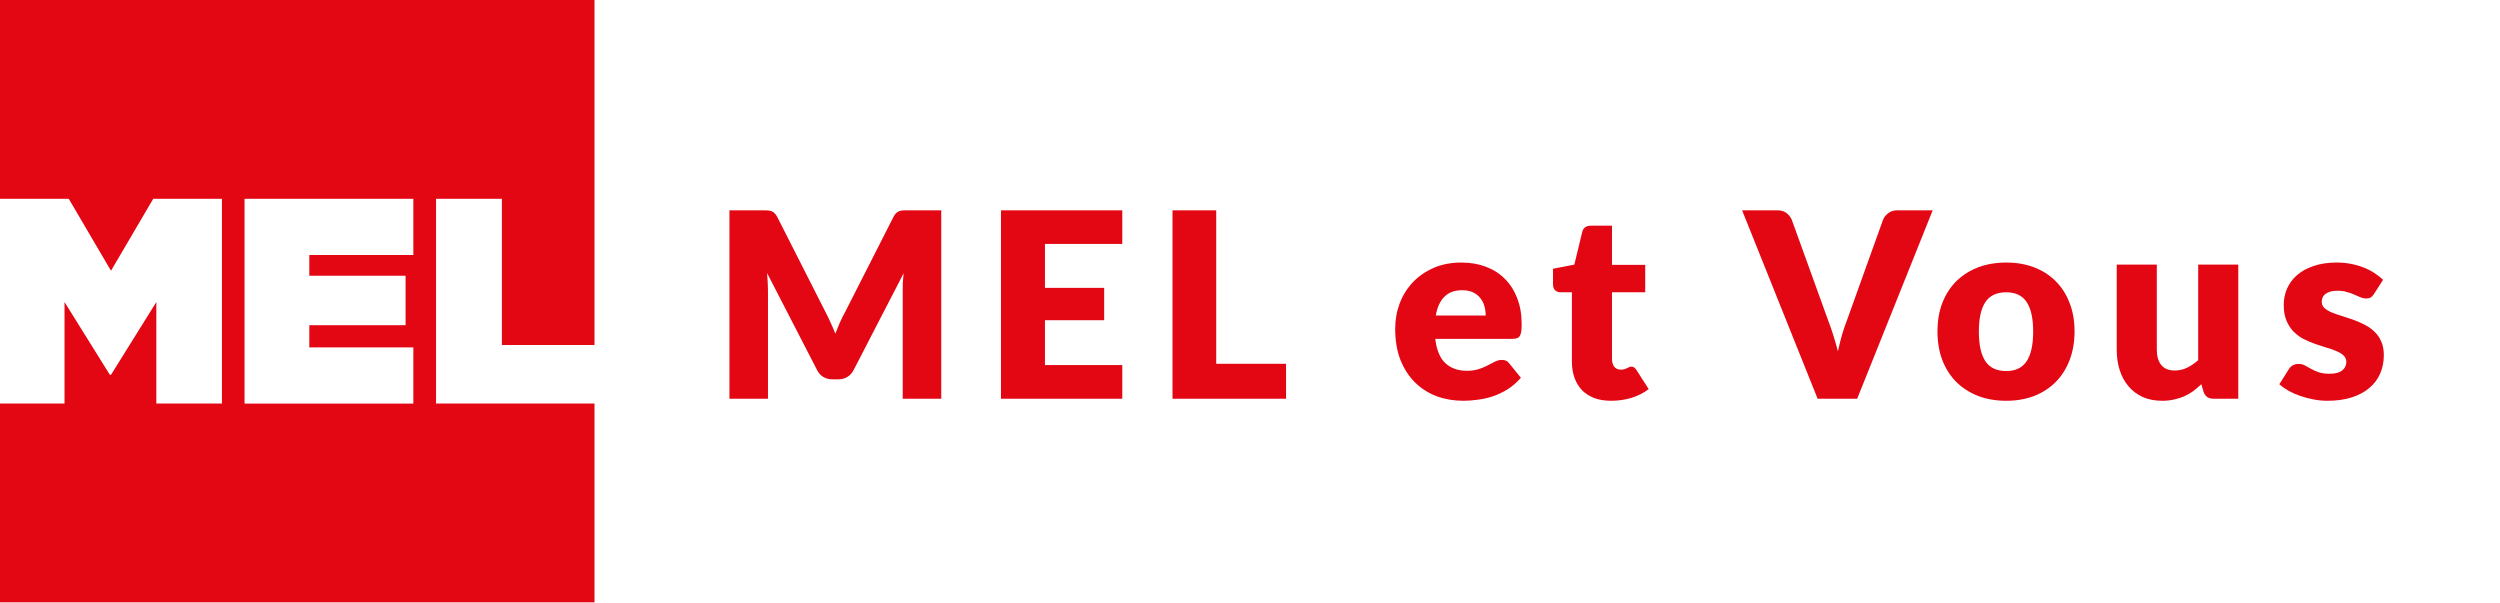 <svg width="232" height="56" viewBox="0 0 232 56" fill="none" xmlns="http://www.w3.org/2000/svg">
<path d="M87.348 19.516V37H83.772V26.944C83.772 26.712 83.776 26.46 83.784 26.188C83.8 25.916 83.824 25.64 83.856 25.36L79.212 34.348C79.068 34.628 78.872 34.84 78.624 34.984C78.384 35.128 78.108 35.2 77.796 35.2H77.244C76.932 35.2 76.652 35.128 76.404 34.984C76.164 34.84 75.972 34.628 75.828 34.348L71.184 25.336C71.208 25.624 71.228 25.908 71.244 26.188C71.26 26.46 71.268 26.712 71.268 26.944V37H67.692V19.516H70.788C70.964 19.516 71.116 19.52 71.244 19.528C71.38 19.536 71.5 19.56 71.604 19.6C71.708 19.64 71.8 19.704 71.88 19.792C71.968 19.872 72.052 19.988 72.132 20.14L76.632 29.008C76.792 29.312 76.944 29.628 77.088 29.956C77.24 30.284 77.384 30.62 77.52 30.964C77.656 30.612 77.796 30.268 77.94 29.932C78.092 29.596 78.252 29.276 78.42 28.972L82.908 20.14C82.988 19.988 83.068 19.872 83.148 19.792C83.236 19.704 83.332 19.64 83.436 19.6C83.54 19.56 83.656 19.536 83.784 19.528C83.92 19.52 84.076 19.516 84.252 19.516H87.348ZM96.971 22.636V26.716H102.467V29.716H96.971V33.88H104.147V37H92.891V19.516H104.147V22.636H96.971ZM119.345 33.76V37H108.809V19.516H112.865V33.76H119.345ZM137.874 29.284C137.874 28.988 137.834 28.7 137.754 28.42C137.682 28.14 137.558 27.892 137.382 27.676C137.214 27.452 136.99 27.272 136.71 27.136C136.43 27 136.09 26.932 135.69 26.932C134.986 26.932 134.434 27.136 134.034 27.544C133.634 27.944 133.37 28.524 133.242 29.284H137.874ZM133.194 31.444C133.314 32.484 133.63 33.24 134.142 33.712C134.654 34.176 135.314 34.408 136.122 34.408C136.554 34.408 136.926 34.356 137.238 34.252C137.55 34.148 137.826 34.032 138.066 33.904C138.314 33.776 138.538 33.66 138.738 33.556C138.946 33.452 139.162 33.4 139.386 33.4C139.682 33.4 139.906 33.508 140.058 33.724L141.138 35.056C140.754 35.496 140.338 35.856 139.89 36.136C139.45 36.408 138.994 36.624 138.522 36.784C138.058 36.936 137.59 37.04 137.118 37.096C136.654 37.16 136.21 37.192 135.786 37.192C134.914 37.192 134.094 37.052 133.326 36.772C132.566 36.484 131.898 36.06 131.322 35.5C130.754 34.94 130.302 34.244 129.966 33.412C129.638 32.58 129.474 31.612 129.474 30.508C129.474 29.676 129.614 28.888 129.894 28.144C130.182 27.4 130.59 26.748 131.118 26.188C131.654 25.628 132.298 25.184 133.05 24.856C133.81 24.528 134.666 24.364 135.618 24.364C136.442 24.364 137.194 24.492 137.874 24.748C138.562 25.004 139.15 25.376 139.638 25.864C140.134 26.352 140.518 26.952 140.79 27.664C141.07 28.368 141.21 29.168 141.21 30.064C141.21 30.344 141.198 30.572 141.174 30.748C141.15 30.924 141.106 31.064 141.042 31.168C140.978 31.272 140.89 31.344 140.778 31.384C140.674 31.424 140.538 31.444 140.37 31.444H133.194ZM149.52 37.192C148.928 37.192 148.404 37.108 147.948 36.94C147.5 36.764 147.12 36.52 146.808 36.208C146.504 35.888 146.272 35.504 146.112 35.056C145.952 34.608 145.872 34.108 145.872 33.556V27.124H144.816C144.624 27.124 144.46 27.064 144.324 26.944C144.188 26.816 144.12 26.632 144.12 26.392V24.94L146.1 24.556L146.832 21.52C146.928 21.136 147.2 20.944 147.648 20.944H149.592V24.58H152.676V27.124H149.592V33.304C149.592 33.592 149.66 33.832 149.796 34.024C149.94 34.208 150.144 34.3 150.408 34.3C150.544 34.3 150.656 34.288 150.744 34.264C150.84 34.232 150.92 34.2 150.984 34.168C151.056 34.128 151.12 34.096 151.176 34.072C151.24 34.04 151.312 34.024 151.392 34.024C151.504 34.024 151.592 34.052 151.656 34.108C151.728 34.156 151.8 34.236 151.872 34.348L153 36.112C152.52 36.472 151.98 36.744 151.38 36.928C150.78 37.104 150.16 37.192 149.52 37.192ZM179.355 19.516L172.347 37H168.675L161.667 19.516H164.931C165.283 19.516 165.567 19.6 165.783 19.768C165.999 19.928 166.163 20.136 166.275 20.392L169.659 29.752C169.819 30.16 169.975 30.608 170.127 31.096C170.279 31.576 170.423 32.08 170.559 32.608C170.671 32.08 170.795 31.576 170.931 31.096C171.075 30.608 171.227 30.16 171.387 29.752L174.747 20.392C174.835 20.168 174.991 19.968 175.215 19.792C175.447 19.608 175.731 19.516 176.067 19.516H179.355ZM186.182 24.364C187.126 24.364 187.986 24.512 188.762 24.808C189.538 25.104 190.202 25.528 190.754 26.08C191.314 26.632 191.746 27.304 192.05 28.096C192.362 28.88 192.518 29.764 192.518 30.748C192.518 31.74 192.362 32.636 192.05 33.436C191.746 34.228 191.314 34.904 190.754 35.464C190.202 36.016 189.538 36.444 188.762 36.748C187.986 37.044 187.126 37.192 186.182 37.192C185.23 37.192 184.362 37.044 183.578 36.748C182.802 36.444 182.13 36.016 181.562 35.464C181.002 34.904 180.566 34.228 180.254 33.436C179.95 32.636 179.798 31.74 179.798 30.748C179.798 29.764 179.95 28.88 180.254 28.096C180.566 27.304 181.002 26.632 181.562 26.08C182.13 25.528 182.802 25.104 183.578 24.808C184.362 24.512 185.23 24.364 186.182 24.364ZM186.182 34.432C187.038 34.432 187.666 34.132 188.066 33.532C188.474 32.924 188.678 32.004 188.678 30.772C188.678 29.54 188.474 28.624 188.066 28.024C187.666 27.424 187.038 27.124 186.182 27.124C185.302 27.124 184.658 27.424 184.25 28.024C183.842 28.624 183.638 29.54 183.638 30.772C183.638 32.004 183.842 32.924 184.25 33.532C184.658 34.132 185.302 34.432 186.182 34.432ZM207.712 24.556V37H205.408C204.944 37 204.64 36.792 204.496 36.376L204.28 35.656C204.04 35.888 203.792 36.1 203.536 36.292C203.28 36.476 203.004 36.636 202.708 36.772C202.42 36.9 202.104 37 201.76 37.072C201.424 37.152 201.056 37.192 200.656 37.192C199.976 37.192 199.372 37.076 198.844 36.844C198.324 36.604 197.884 36.272 197.524 35.848C197.164 35.424 196.892 34.924 196.708 34.348C196.524 33.772 196.432 33.14 196.432 32.452V24.556H200.152V32.452C200.152 33.068 200.292 33.544 200.572 33.88C200.852 34.216 201.264 34.384 201.808 34.384C202.216 34.384 202.596 34.3 202.948 34.132C203.308 33.956 203.656 33.72 203.992 33.424V24.556H207.712ZM220.307 27.28C220.211 27.432 220.107 27.54 219.995 27.604C219.891 27.668 219.755 27.7 219.587 27.7C219.411 27.7 219.235 27.664 219.059 27.592C218.883 27.512 218.691 27.428 218.483 27.34C218.283 27.252 218.055 27.172 217.799 27.1C217.543 27.02 217.251 26.98 216.923 26.98C216.451 26.98 216.087 27.072 215.831 27.256C215.583 27.432 215.459 27.68 215.459 28C215.459 28.232 215.539 28.424 215.699 28.576C215.867 28.728 216.087 28.864 216.359 28.984C216.631 29.096 216.939 29.204 217.283 29.308C217.627 29.412 217.979 29.528 218.339 29.656C218.699 29.784 219.051 29.936 219.395 30.112C219.739 30.28 220.047 30.492 220.319 30.748C220.591 30.996 220.807 31.3 220.967 31.66C221.135 32.02 221.219 32.452 221.219 32.956C221.219 33.572 221.107 34.14 220.883 34.66C220.659 35.18 220.323 35.628 219.875 36.004C219.435 36.38 218.887 36.672 218.231 36.88C217.583 37.088 216.835 37.192 215.987 37.192C215.563 37.192 215.139 37.152 214.715 37.072C214.291 36.992 213.879 36.884 213.479 36.748C213.087 36.612 212.723 36.452 212.387 36.268C212.051 36.076 211.763 35.872 211.523 35.656L212.387 34.288C212.483 34.128 212.603 34.004 212.747 33.916C212.899 33.82 213.091 33.772 213.323 33.772C213.539 33.772 213.731 33.82 213.899 33.916C214.075 34.012 214.263 34.116 214.463 34.228C214.663 34.34 214.895 34.444 215.159 34.54C215.431 34.636 215.771 34.684 216.179 34.684C216.467 34.684 216.711 34.656 216.911 34.6C217.111 34.536 217.271 34.452 217.391 34.348C217.511 34.244 217.599 34.128 217.655 34C217.711 33.872 217.739 33.74 217.739 33.604C217.739 33.356 217.655 33.152 217.487 32.992C217.319 32.832 217.099 32.696 216.827 32.584C216.555 32.464 216.243 32.356 215.891 32.26C215.547 32.156 215.195 32.04 214.835 31.912C214.475 31.784 214.119 31.632 213.767 31.456C213.423 31.272 213.115 31.044 212.843 30.772C212.571 30.492 212.351 30.152 212.183 29.752C212.015 29.352 211.931 28.868 211.931 28.3C211.931 27.772 212.031 27.272 212.231 26.8C212.439 26.32 212.747 25.9 213.155 25.54C213.563 25.18 214.075 24.896 214.691 24.688C215.307 24.472 216.027 24.364 216.851 24.364C217.299 24.364 217.731 24.404 218.147 24.484C218.571 24.564 218.967 24.676 219.335 24.82C219.703 24.964 220.039 25.136 220.343 25.336C220.647 25.528 220.915 25.74 221.147 25.972L220.307 27.28Z" fill="#E30613"/>
<path d="M55.17 32.019V0H0V18.448H6.38L10.3 25.125L14.22 18.448H20.596V37.445H14.508V28.028L10.3 34.783H10.195L5.987 28.028V37.445H0V55.894H55.17V37.445H40.464V18.448H46.575V32.015H55.17V32.019ZM38.358 23.662H28.704V25.587H37.638V30.177H28.704V32.239H38.358V37.453H22.694V18.448H38.358V23.658V23.662Z" fill="#E30613"/>
</svg>
